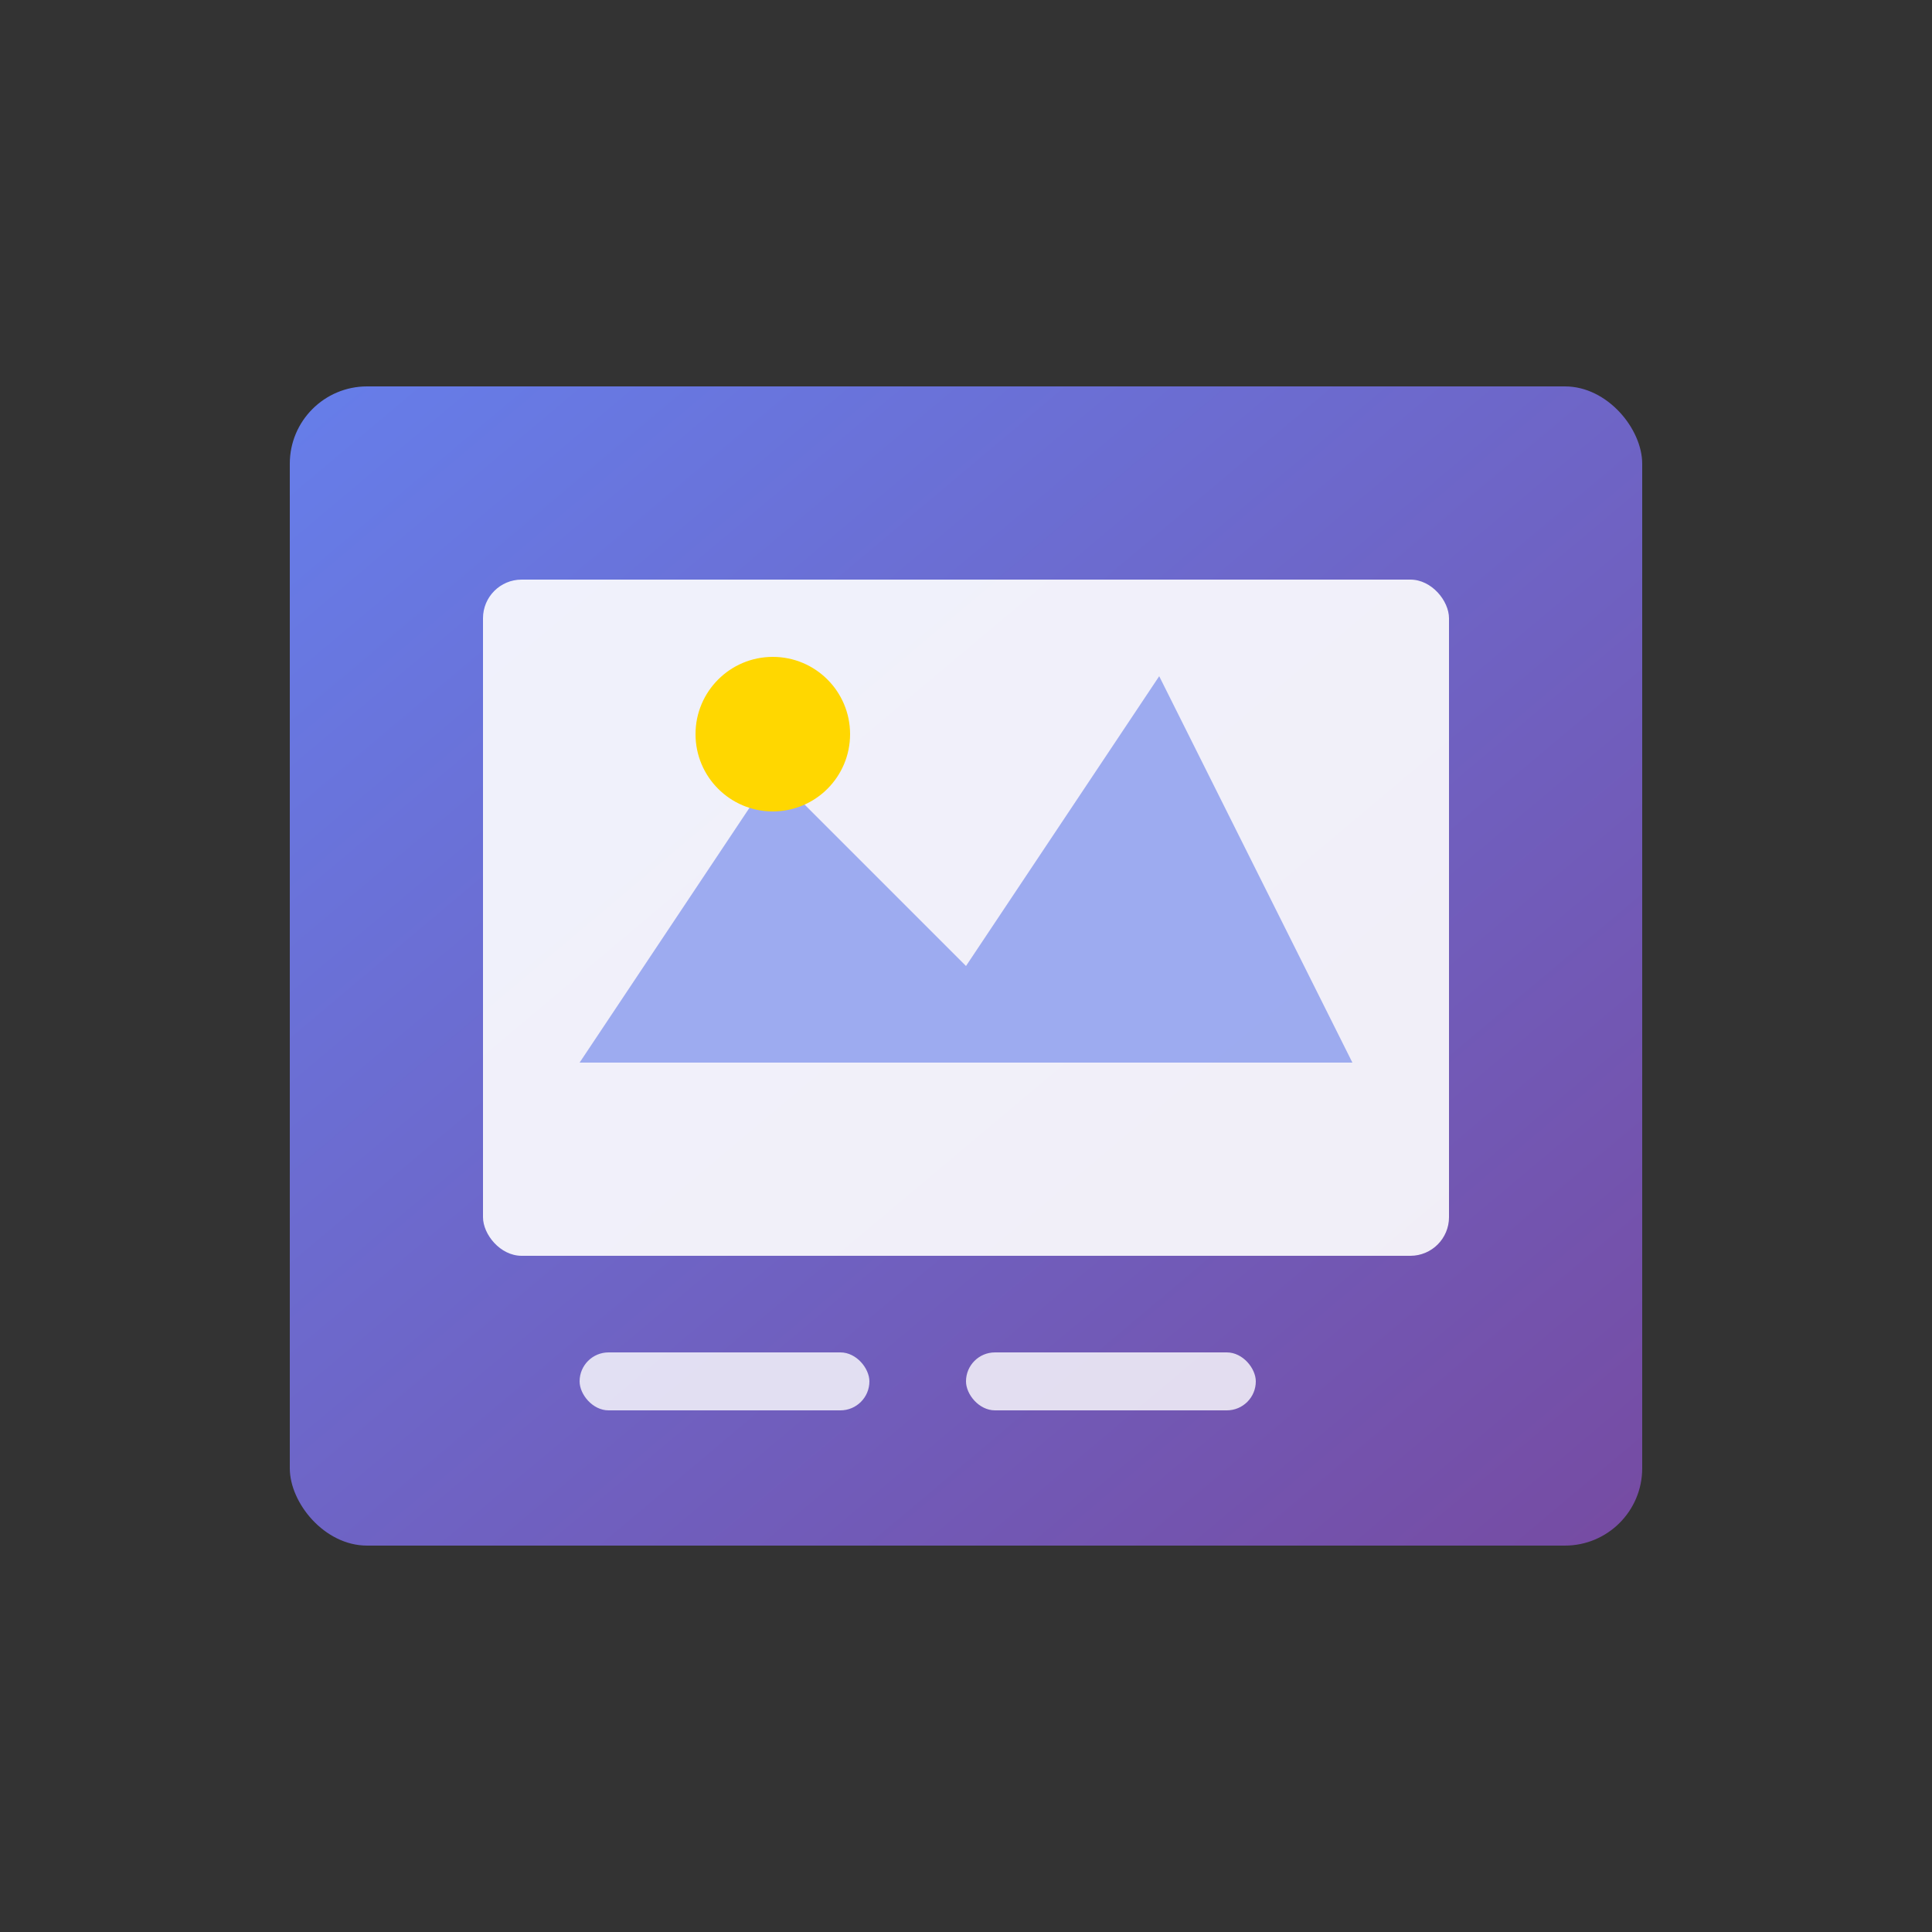 <svg xmlns="http://www.w3.org/2000/svg" viewBox="0 0 100 100">
  <rect x="0" y="0" width="100" height="100" fill="#333333" stroke="none"/>
  <defs>
    <linearGradient id="grad1" x1="0%" y1="0%" x2="100%" y2="100%">
      <stop offset="0%" style="stop-color:#667eea;stop-opacity:1" />
      <stop offset="100%" style="stop-color:#764ba2;stop-opacity:1" />
    </linearGradient>
  </defs>
  
  <!-- 相册背景 -->
  <rect x="15" y="20" width="70" height="60" rx="4" fill="url(#grad1)" />
  
  <!-- 照片框 -->
  <rect x="25" y="30" width="50" height="35" rx="2" fill="white" opacity="0.9" />
  
  <!-- 山丘图标 (代表回忆/风景) -->
  <path d="M 30 55 L 40 40 L 50 50 L 60 35 L 70 55 Z" fill="#667eea" opacity="0.6" />
  
  <!-- 太阳/月亮 (代表时光) -->
  <circle cx="40" cy="38" r="4" fill="#ffd700" />
  
  <!-- 底部装饰线 -->
  <rect x="30" y="70" width="15" height="3" rx="1.5" fill="white" opacity="0.8" />
  <rect x="50" y="70" width="15" height="3" rx="1.5" fill="white" opacity="0.8" />
</svg>


